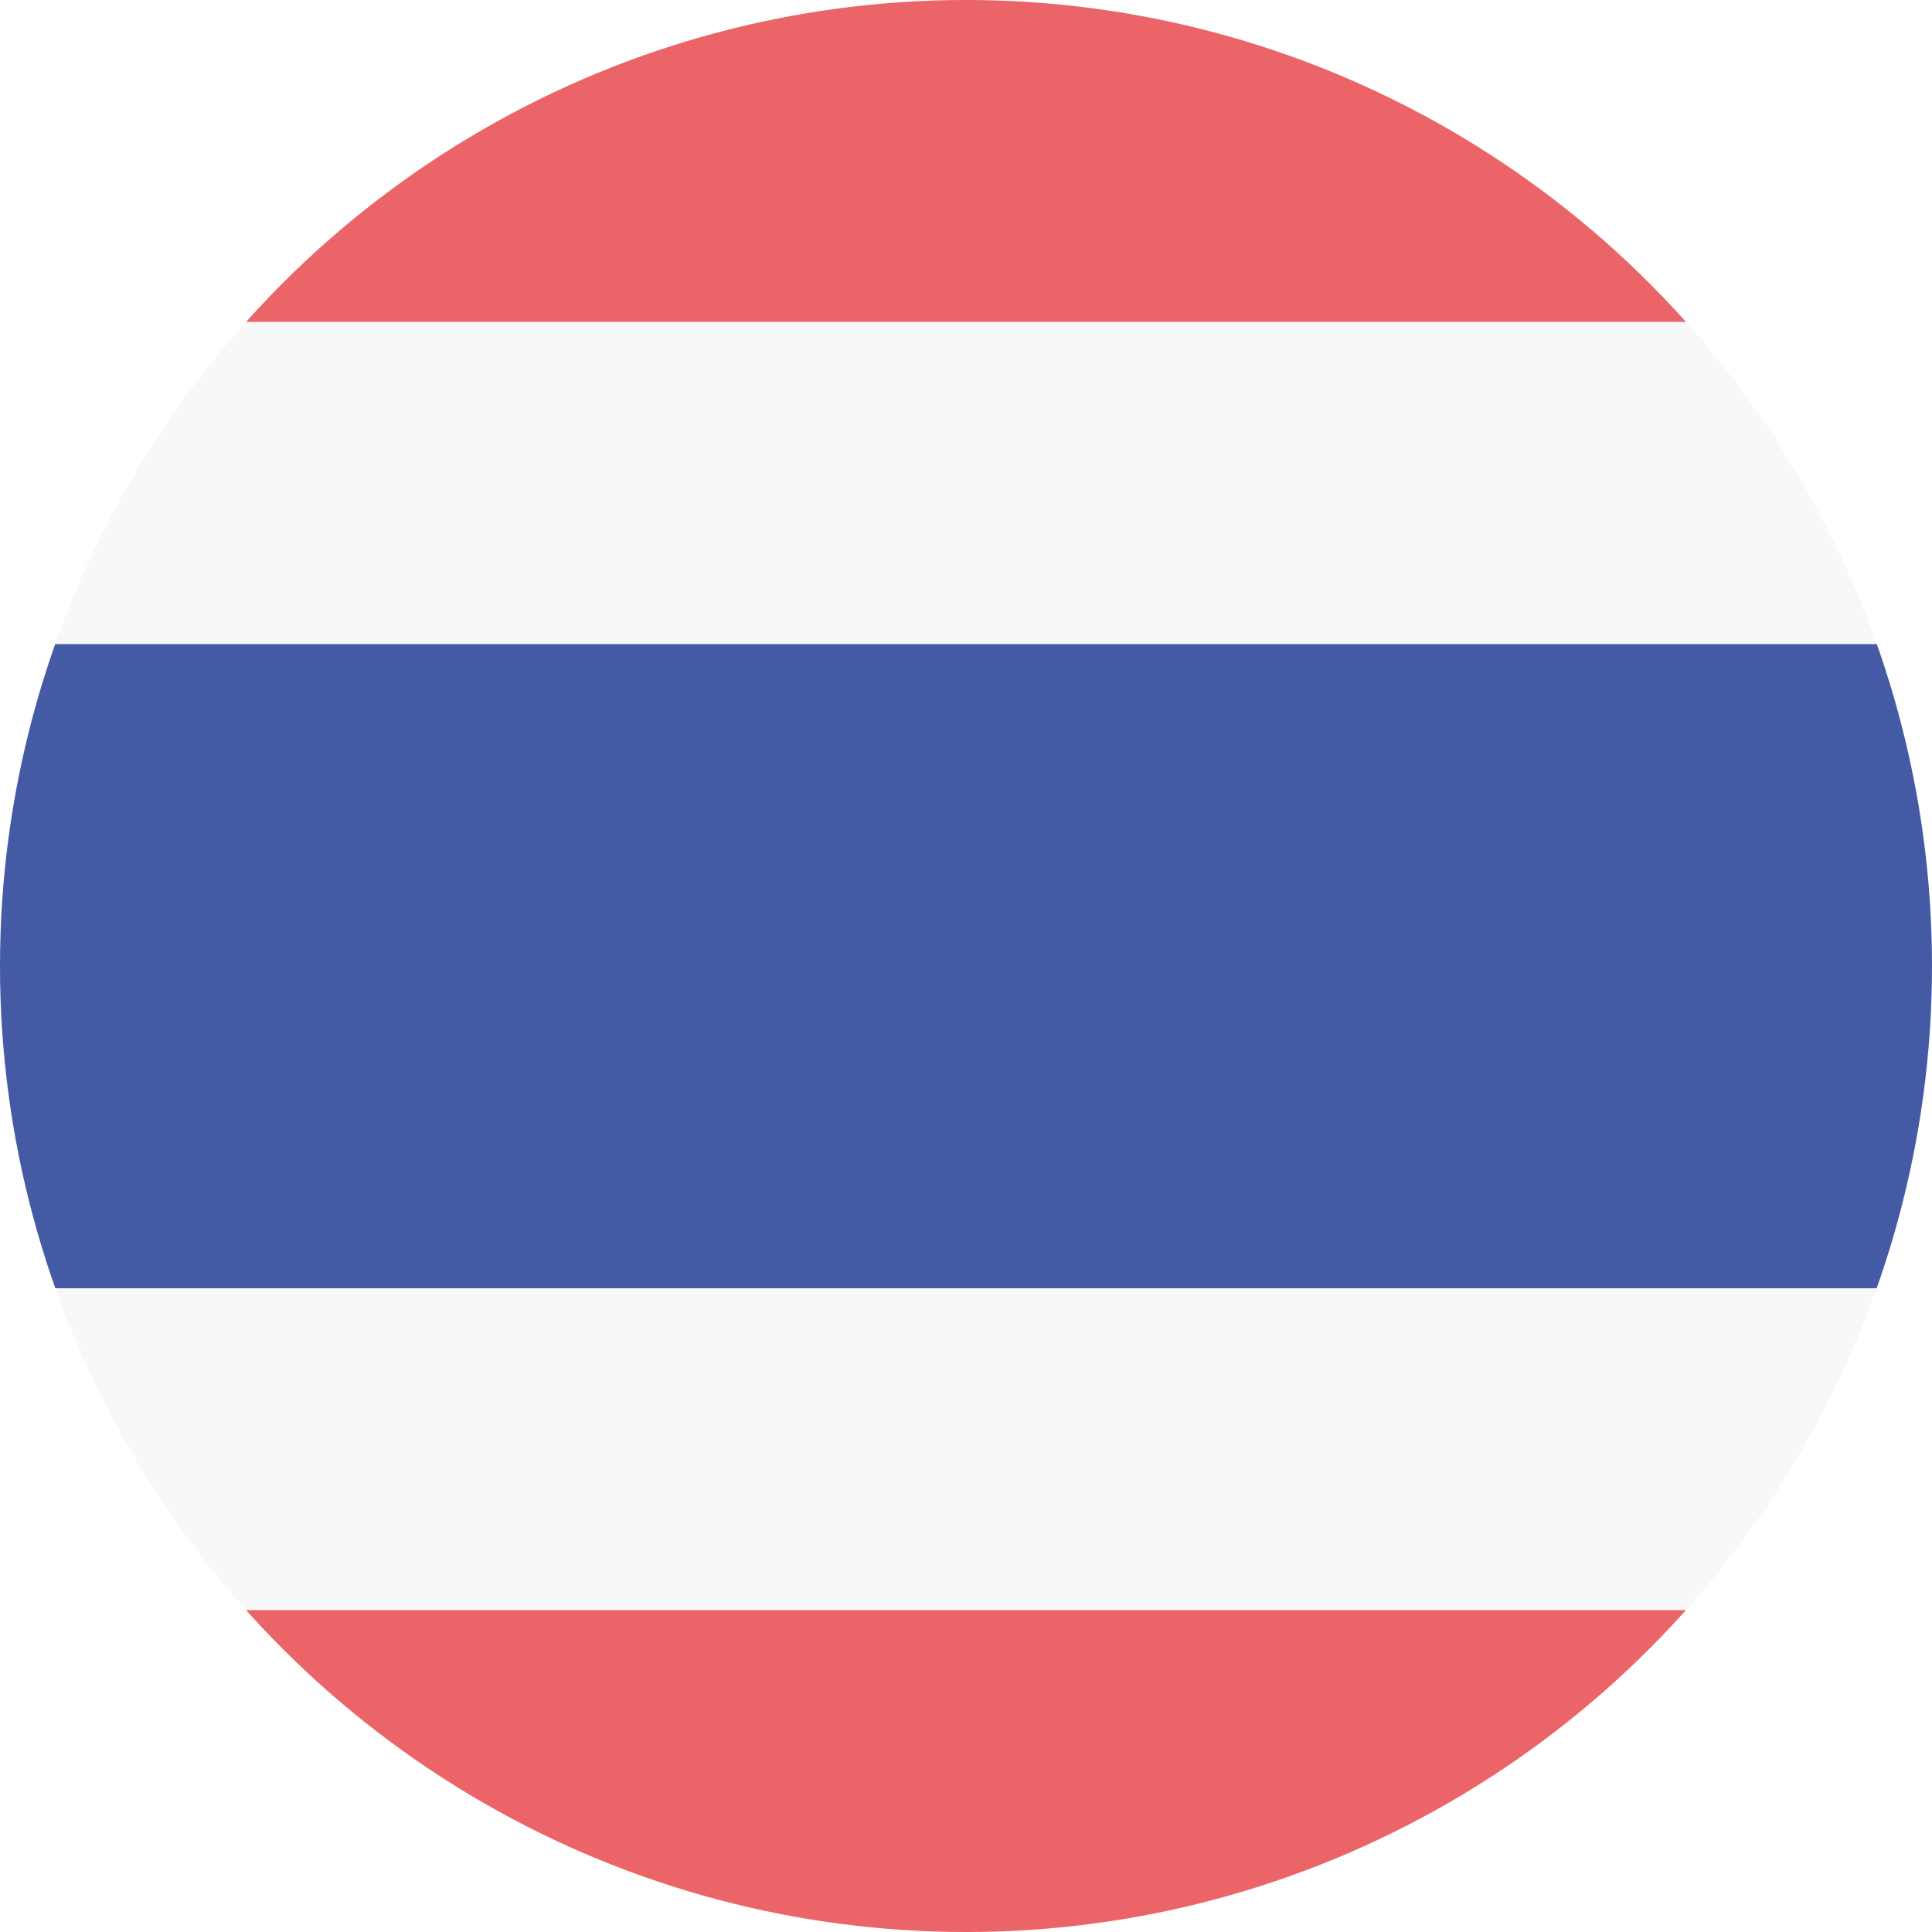 <svg id="Flag" xmlns="http://www.w3.org/2000/svg" xmlns:xlink="http://www.w3.org/1999/xlink" viewBox="0 0 512 512"><style>.st0{clip-path:url(#SVGID_2_)}.st1{fill:#f8f8f8}.st2{fill:#eb6468}.st3{fill:#455aa4}</style><defs><circle id="SVGID_1_" cx="256" cy="256" r="256"/></defs><clipPath id="SVGID_2_"><use xlink:href="#SVGID_1_" overflow="visible"/></clipPath><g class="st0"><path class="st1" d="M0 0h512v512H0z"/><path class="st2" d="M0 0h512v85.3H0zM0 426.7h512V512H0z"/><path class="st3" d="M0 170.7h512v170.7H0z"/></g></svg>